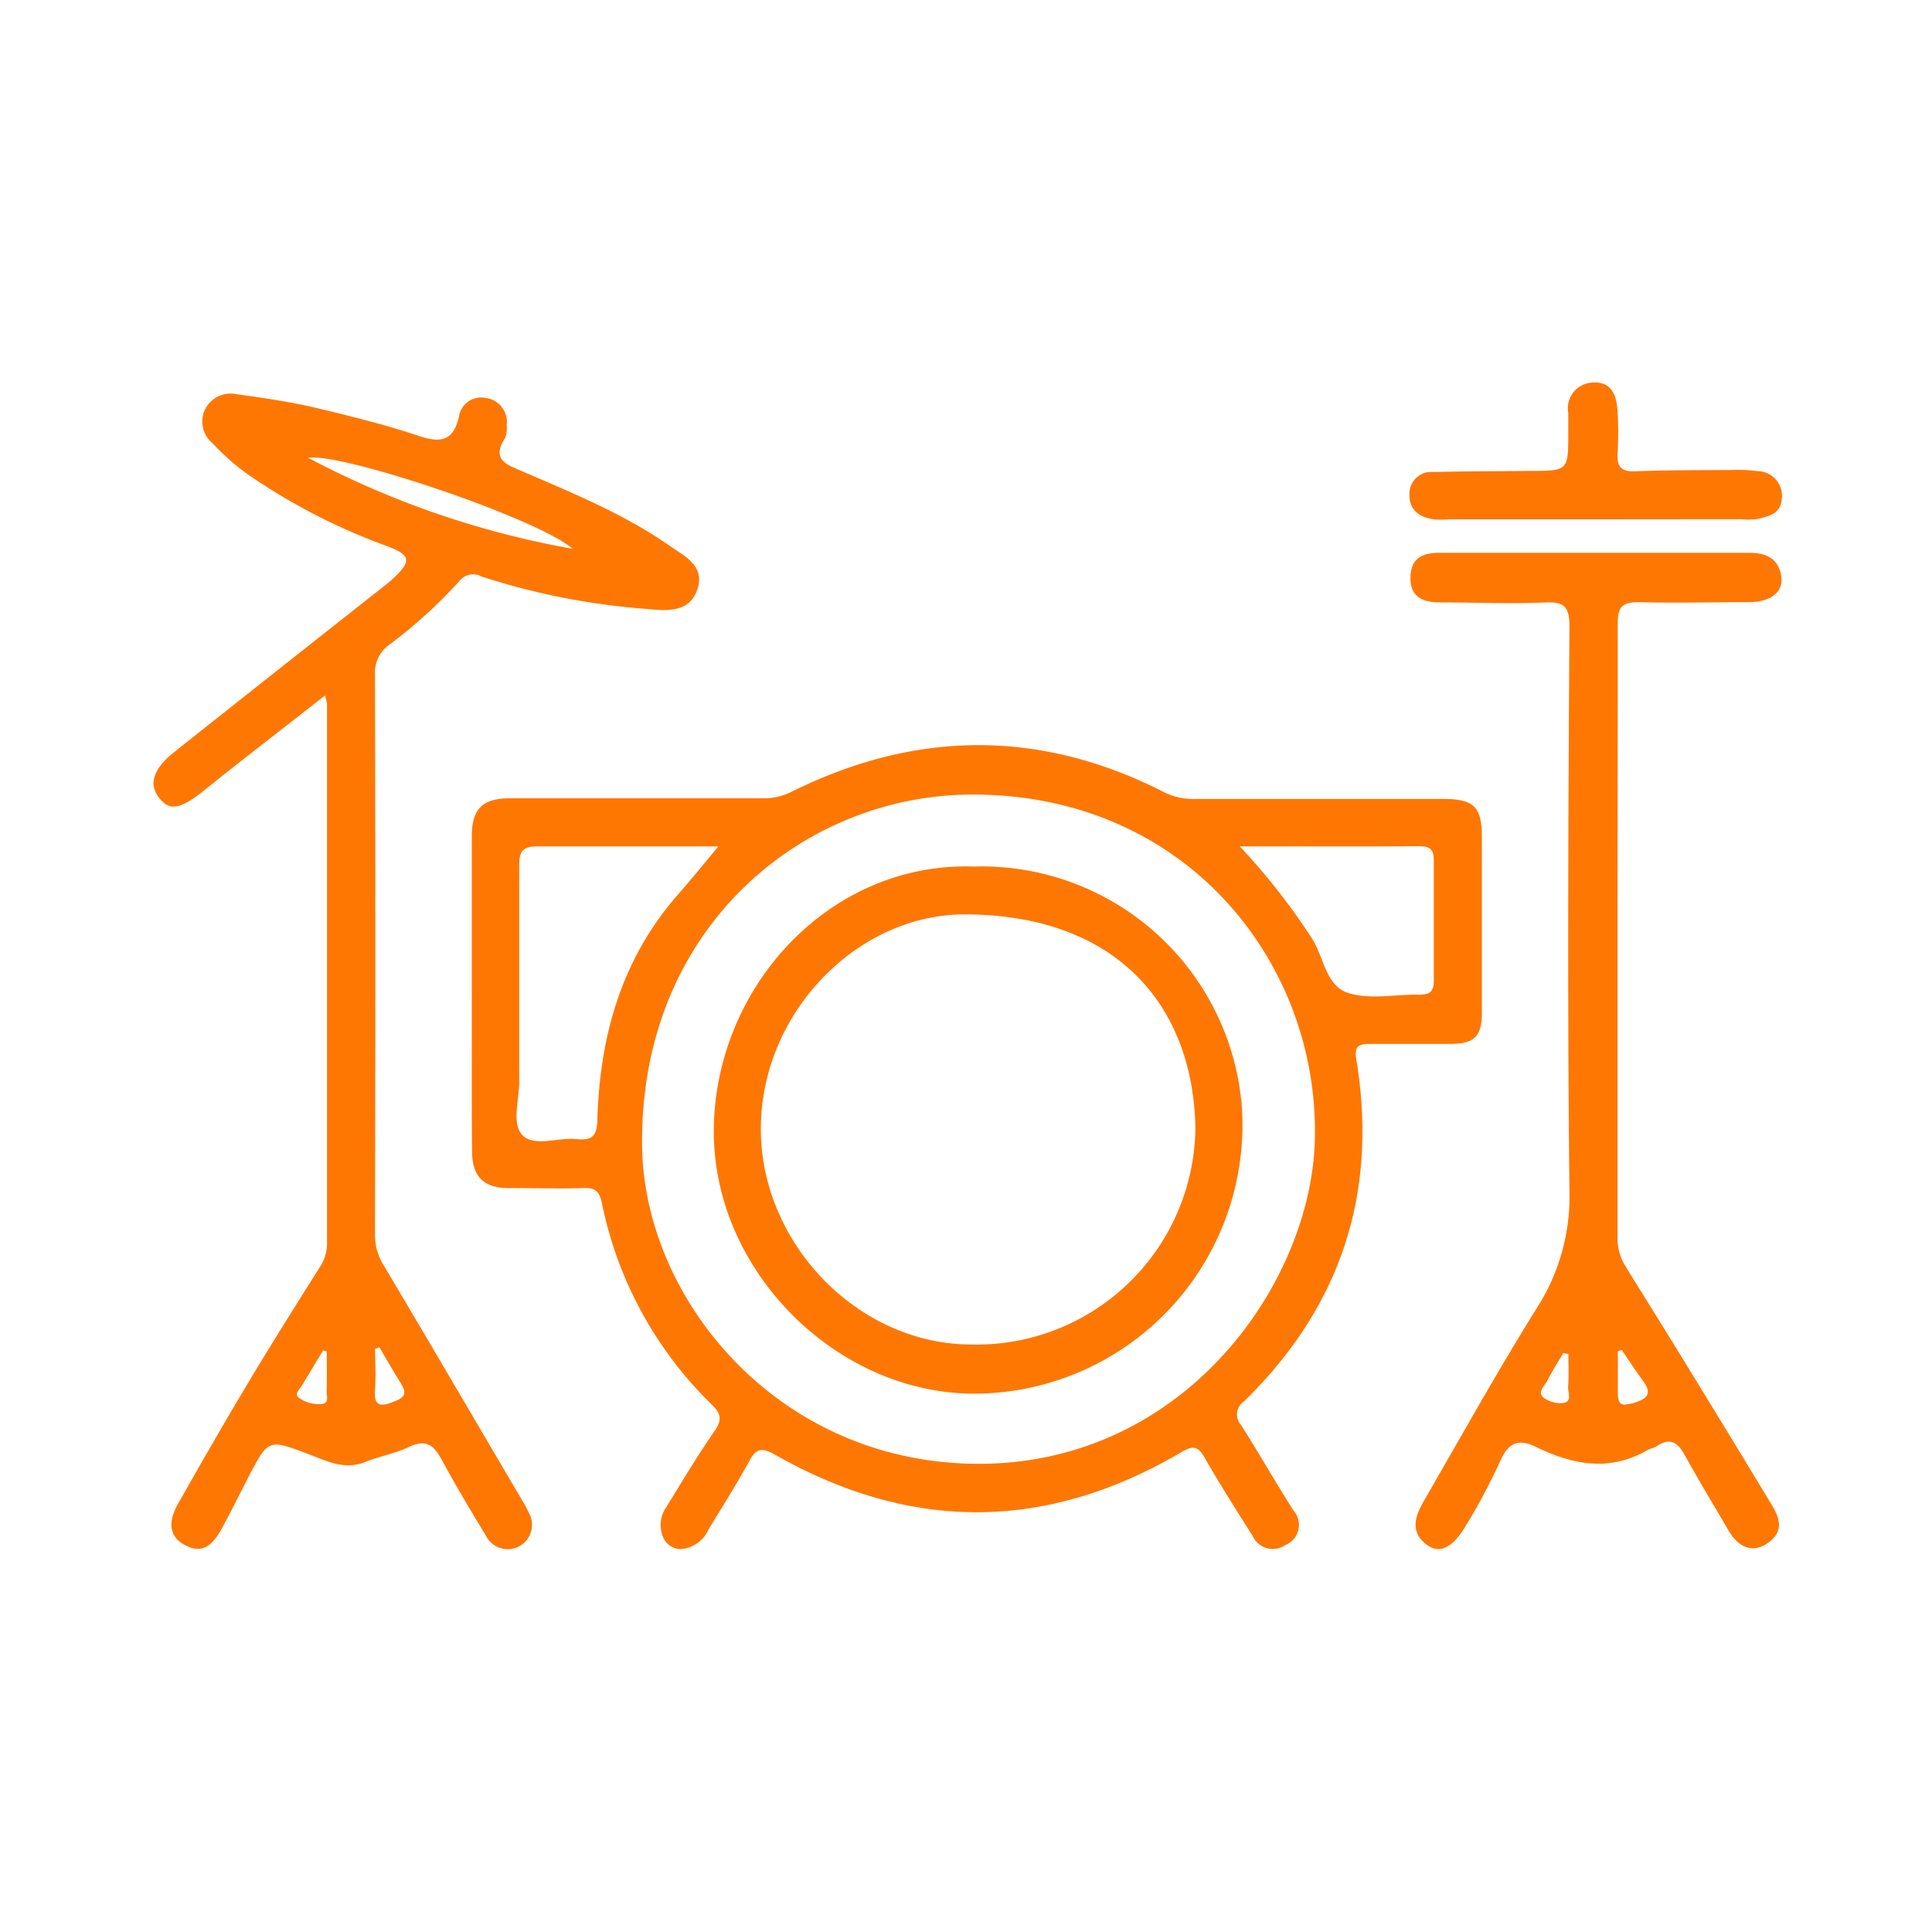 <?xml version="1.0" encoding="UTF-8"?>
<svg xmlns="http://www.w3.org/2000/svg" viewBox="0 0 150 150">
  <defs>
    <style>
      .a {
        fill: #fe7703;
      }
    </style>
  </defs>
  <title>Icone Associazione Nuova Musica</title>
  <path class="a" d="M36.63,77.09c0-4.06,0-8.11,0-12.17,0-2.09.81-2.93,2.91-2.94,6.55,0,13.11,0,19.66,0a4.73,4.73,0,0,0,2.22-.49c9.63-4.79,19.29-4.91,28.93,0a5,5,0,0,0,2.38.54q9.66,0,19.32,0c2.37,0,3,.6,3,2.94q0,6.83,0,13.66c0,1.81-.56,2.4-2.38,2.42-2.06,0-4.11,0-6.16,0-1,0-1.39.09-1.2,1.25q2.54,15.51-8.73,26.51a1.21,1.21,0,0,0-.23,1.82c1.4,2.2,2.69,4.47,4.09,6.67a1.68,1.68,0,0,1-.63,2.65,1.72,1.72,0,0,1-2.56-.71c-1.27-2-2.54-4-3.74-6.1-.5-.85-.87-.94-1.78-.4-10.47,6.17-21,6.21-31.56.2-1-.57-1.47-.51-2,.51-1,1.81-2.09,3.54-3.16,5.29a2.58,2.58,0,0,1-1.87,1.5,1.47,1.47,0,0,1-1.57-.72,2.39,2.39,0,0,1,.17-2.52c1.23-2,2.42-4,3.74-5.9.62-.89.48-1.38-.25-2.08A30.21,30.21,0,0,1,46.73,93.4c-.2-.9-.5-1.19-1.39-1.16-1.94.06-3.89,0-5.83,0s-2.85-.87-2.86-2.85C36.61,85.3,36.64,81.19,36.63,77.09Zm65.46,10.82c.06-13.42-10.19-26.38-26.87-26.22-12.81.13-25.45,10.22-25.37,27.06,0,11.64,10,24.45,25.37,24.89C91.94,114.11,102.15,99.31,102.09,87.91ZM55.78,65.71c-4.9,0-9.45,0-14,0-1.18,0-1.48.35-1.47,1.5,0,5.6,0,11.21,0,16.81,0,1.43-.63,3.29.3,4.16s2.75.11,4.18.26c1.23.13,1.56-.29,1.59-1.54.19-6.37,1.82-12.26,6.06-17.22C53.53,68.44,54.54,67.2,55.78,65.71Zm40.47,0a50.07,50.07,0,0,1,5.55,7.06c1,1.47,1.09,3.79,2.9,4.33s3.62.08,5.45.13c.85,0,1.18-.23,1.17-1.12,0-3.11,0-6.21,0-9.32,0-.92-.38-1.1-1.19-1.09C105.64,65.73,101.15,65.71,96.25,65.71Z"></path>
  <path class="a" d="M25.23,54c-3.19,2.5-6.29,4.88-9.34,7.33-1.86,1.49-2.7,1.69-3.54.61s-.42-2.27,1.14-3.52q8.21-6.52,16.44-13l.39-.32c1.72-1.56,1.66-2-.46-2.77a47.41,47.41,0,0,1-10.47-5.4,17.64,17.64,0,0,1-2.88-2.51,2.18,2.18,0,0,1-.62-2.57,2.22,2.22,0,0,1,2.5-1.24c2,.27,4,.57,5.9,1,2.8.66,5.61,1.36,8.34,2.27,1.69.55,2.58.26,3-1.51a1.74,1.74,0,0,1,2.09-1.47A1.88,1.88,0,0,1,39.34,33a2.21,2.21,0,0,1-.12,1c-1.13,1.71.19,2.1,1.35,2.6C44.5,38.3,48.46,39.91,52,42.38c1.15.81,2.73,1.53,2.16,3.33s-2.26,1.74-3.77,1.58a54.47,54.47,0,0,1-13-2.53,1.37,1.37,0,0,0-1.75.38A37.8,37.8,0,0,1,30.3,50a2.68,2.68,0,0,0-1.19,2.35q.06,21.75,0,43.49a4.46,4.46,0,0,0,.65,2.35c3.63,6.1,7.21,12.23,10.81,18.35a6.8,6.8,0,0,1,.47.88,1.89,1.89,0,1,1-3.33,1.78c-1.18-1.94-2.35-3.9-3.43-5.89-.59-1.08-1.17-1.59-2.46-1-1.08.53-2.32.74-3.45,1.19-1.64.67-3-.08-4.47-.62-3.06-1.16-3.07-1.15-4.58,1.74-.69,1.33-1.35,2.67-2.07,4s-1.53,2.1-2.93,1.32-1.13-2.07-.49-3.2c1.7-3,3.46-6.07,5.25-9.07s3.77-6.15,5.69-9.2a3.39,3.39,0,0,0,.62-1.85q0-21,0-42A5.25,5.25,0,0,0,25.23,54ZM44.47,42.61c-2.72-2.36-17.92-7.48-20.55-7.07A69.85,69.85,0,0,0,44.47,42.61Zm-15,62-.35.11c0,1,.07,2.06,0,3.09-.12,1.33.35,1.48,1.49,1,.82-.32,1-.62.51-1.41S30,105.54,29.45,104.59Zm-4.08.33-.3-.1c-.53.88-1.07,1.76-1.59,2.64-.18.32-.66.74-.35,1A2.57,2.57,0,0,0,25,109c.57-.06.35-.61.36-.94C25.39,107,25.37,106,25.37,104.92Z"></path>
  <path class="a" d="M125.58,72.4c0,7.88,0,15.76,0,23.65a4.23,4.23,0,0,0,.66,2.33q5.61,9,11.13,18.15c.66,1.07,1.31,2.19-.05,3.22-1.07.82-2.24.52-3.05-.81-1.17-2-2.33-3.91-3.43-5.9-.54-1-1.11-1.48-2.2-.77-.22.15-.52.19-.76.33-2.9,1.67-5.76,1.13-8.55-.23-1.47-.72-2.23-.37-2.88,1.13a48.54,48.54,0,0,1-2.67,5c-1,1.67-2,2.17-3,1.44-1.34-1-.91-2.24-.23-3.41,2.89-5,5.67-10,8.74-14.93a16,16,0,0,0,2.56-9.18c-.16-14.6-.09-29.2,0-43.8,0-1.47-.37-1.91-1.85-1.85-2.71.13-5.43,0-8.16,0-1.34,0-2.35-.38-2.33-1.92s.93-1.94,2.32-1.93q12,0,24,0c1.39,0,2.3.52,2.47,1.89.15,1.2-.88,1.94-2.53,1.94-2.83,0-5.67.08-8.49,0-1.32,0-1.69.35-1.68,1.66C125.61,56.41,125.58,64.4,125.58,72.4Zm.34,32.42-.31.08c0,1.07,0,2.15,0,3.23s.4,1,1.2.8c1-.3,1.53-.66.76-1.71C127,106.44,126.46,105.62,125.92,104.82Zm-4.15.3-.4-.06c-.42.71-.87,1.41-1.24,2.14-.21.4-.79.88-.3,1.3a2.2,2.2,0,0,0,1.54.43c.71-.1.36-.81.38-1.24C121.81,106.84,121.77,106,121.77,105.12Z"></path>
  <path class="a" d="M123.79,40.32H112.47a7.6,7.6,0,0,1-1.17,0c-1.1-.17-1.89-.7-1.87-1.93a1.68,1.68,0,0,1,1.84-1.74c2.5-.07,5-.06,7.49-.09,3,0,3,0,3-3,0-.5,0-1,0-1.5a2,2,0,0,1,2-2.36c1.44-.05,1.77,1.13,1.83,2.3a27.94,27.94,0,0,1,0,3.17c-.07,1.06.26,1.47,1.39,1.42,2.49-.1,5-.08,7.49-.1a11.89,11.89,0,0,1,2,.09,1.91,1.91,0,0,1,1.87,2.13c-.07,1.22-1.09,1.41-2,1.6a6.41,6.41,0,0,1-1.16,0Z"></path>
  <path class="a" d="M75.59,67.28A20.26,20.26,0,0,1,96.42,86a20.86,20.86,0,0,1-20.48,22.2c-10.82.18-20.61-9.45-20.52-20.5S64.39,66.91,75.59,67.28Zm-.11,37.11a17,17,0,0,0,17.33-16.8c-.16-9.41-6-16.55-17.87-16.6-8.5,0-15.88,7.76-15.87,16.67S66.64,104.41,75.48,104.39Z"></path>
</svg>
